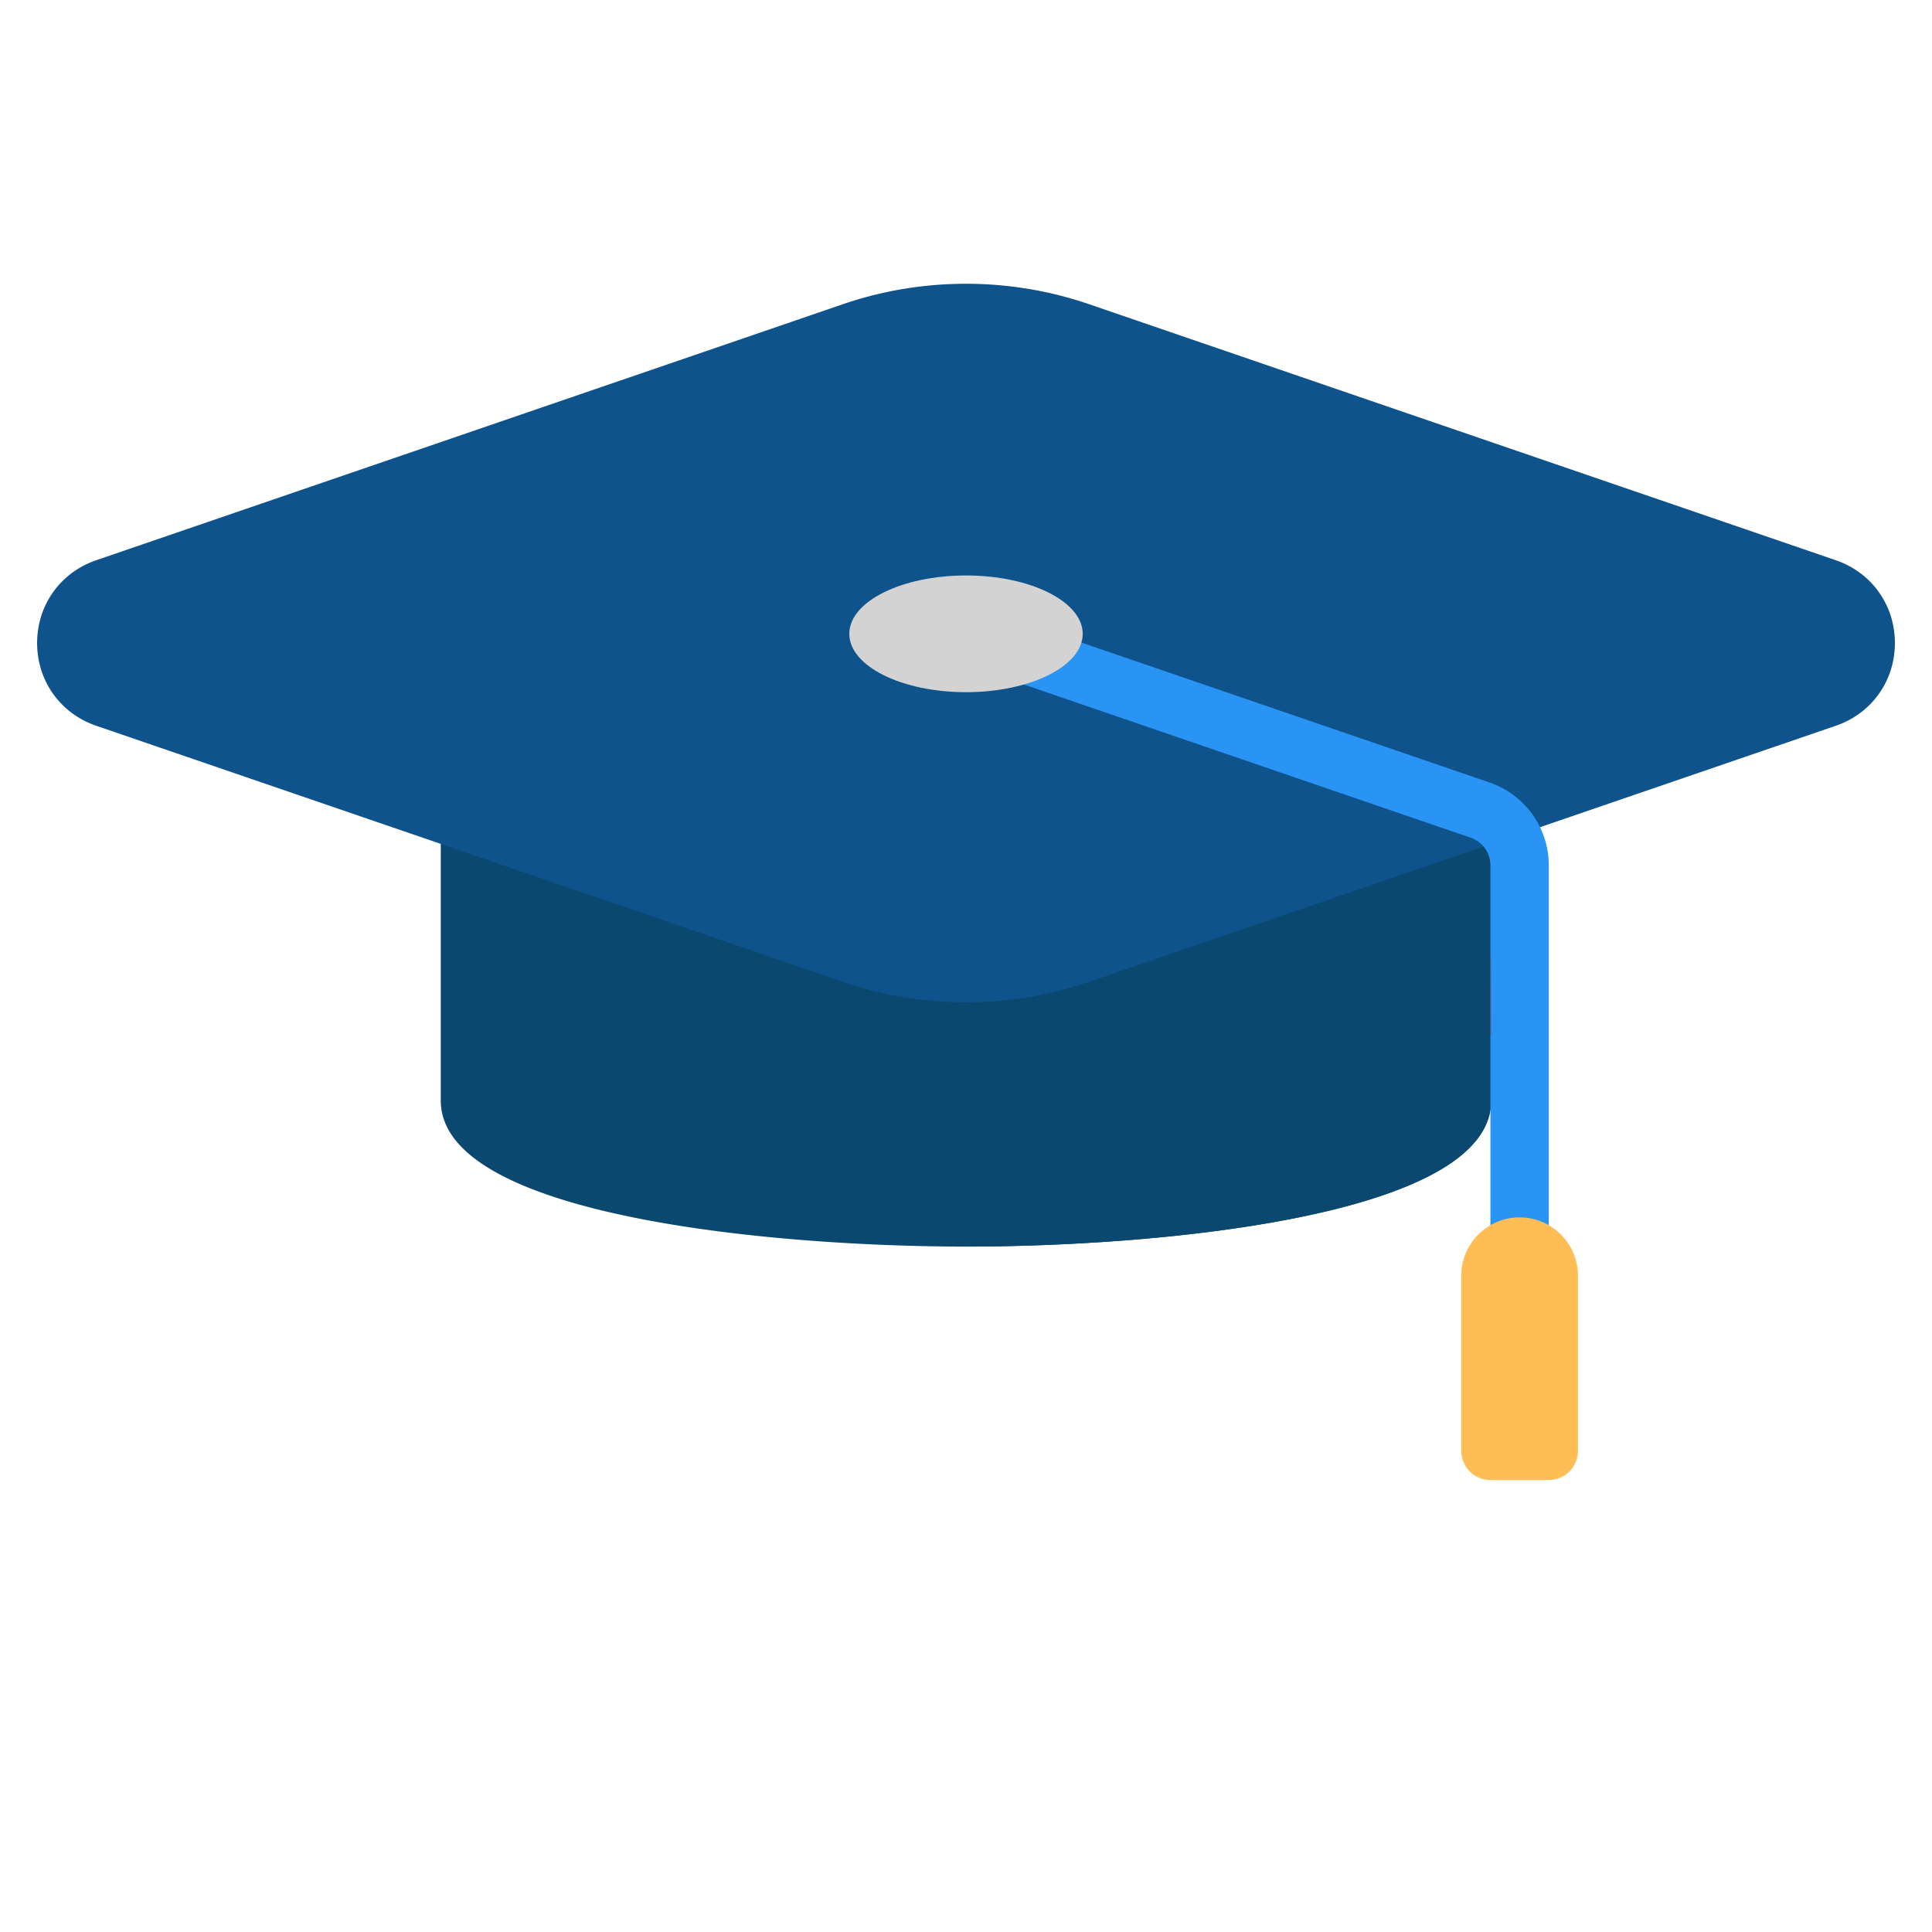 <svg xmlns="http://www.w3.org/2000/svg" width="400" height="400"><path fill="#0B4870" d="M308.576 149.339a6.07 6.07 0 0 0-2.03-4.508 6.078 6.078 0 0 0-4.721-1.481L96.593 167.515a6.043 6.043 0 0 0-5.333 6v54.37c0 23.843 68.352 30.207 108.74 30.207 40.386 0 108.74-6.364 108.74-30.207v-.012l-.164-78.534z"></path><path fill="#0B4870" d="M308.576 167.474H199.834v90.616l.166.001c39.332 0 105.155-6.042 108.576-28.377v-62.24z"></path><path fill="#0E538C" d="M380.066 115.983 225.469 62.977c-16.425-5.634-34.513-5.634-50.938 0L19.939 115.983c-7.438 2.548-12.254 9.276-12.254 17.144 0 7.864 4.815 14.593 12.254 17.141l154.593 53.004a78.578 78.578 0 0 0 25.469 4.225 78.518 78.518 0 0 0 25.468-4.225l154.599-53.004c7.44-2.548 12.248-9.276 12.248-17.141-.002-7.868-4.81-14.596-12.25-17.144z"></path><path fill="#2A94F4" d="M314.616 264.132a6.039 6.039 0 0 1-6.04-6.041v-78.936a6.045 6.045 0 0 0-4.082-5.717l-106.618-36.553a6.047 6.047 0 0 1-3.759-7.674c1.086-3.156 4.514-4.845 7.676-3.754l106.617 36.555a18.123 18.123 0 0 1 12.248 17.144v78.936a6.04 6.04 0 0 1-6.042 6.04z"></path><path fill="#FFBE55" d="M320.658 306.421h-12.082a6.04 6.04 0 0 1-6.041-6.042v-36.247c0-6.673 5.408-12.083 12.081-12.083 6.675 0 12.082 5.41 12.082 12.083v36.247a6.04 6.04 0 0 1-6.04 6.042z"></path><path fill="#5C546A" d="M308.576 214.519c.042-.026.094-.05.136-.076l-.035-16.535c-.007.094-.085.201-.101.294v16.317z"></path><ellipse cx="200" cy="131.227" fill="#D3D3D3" rx="24.164" ry="12.082"></ellipse></svg>